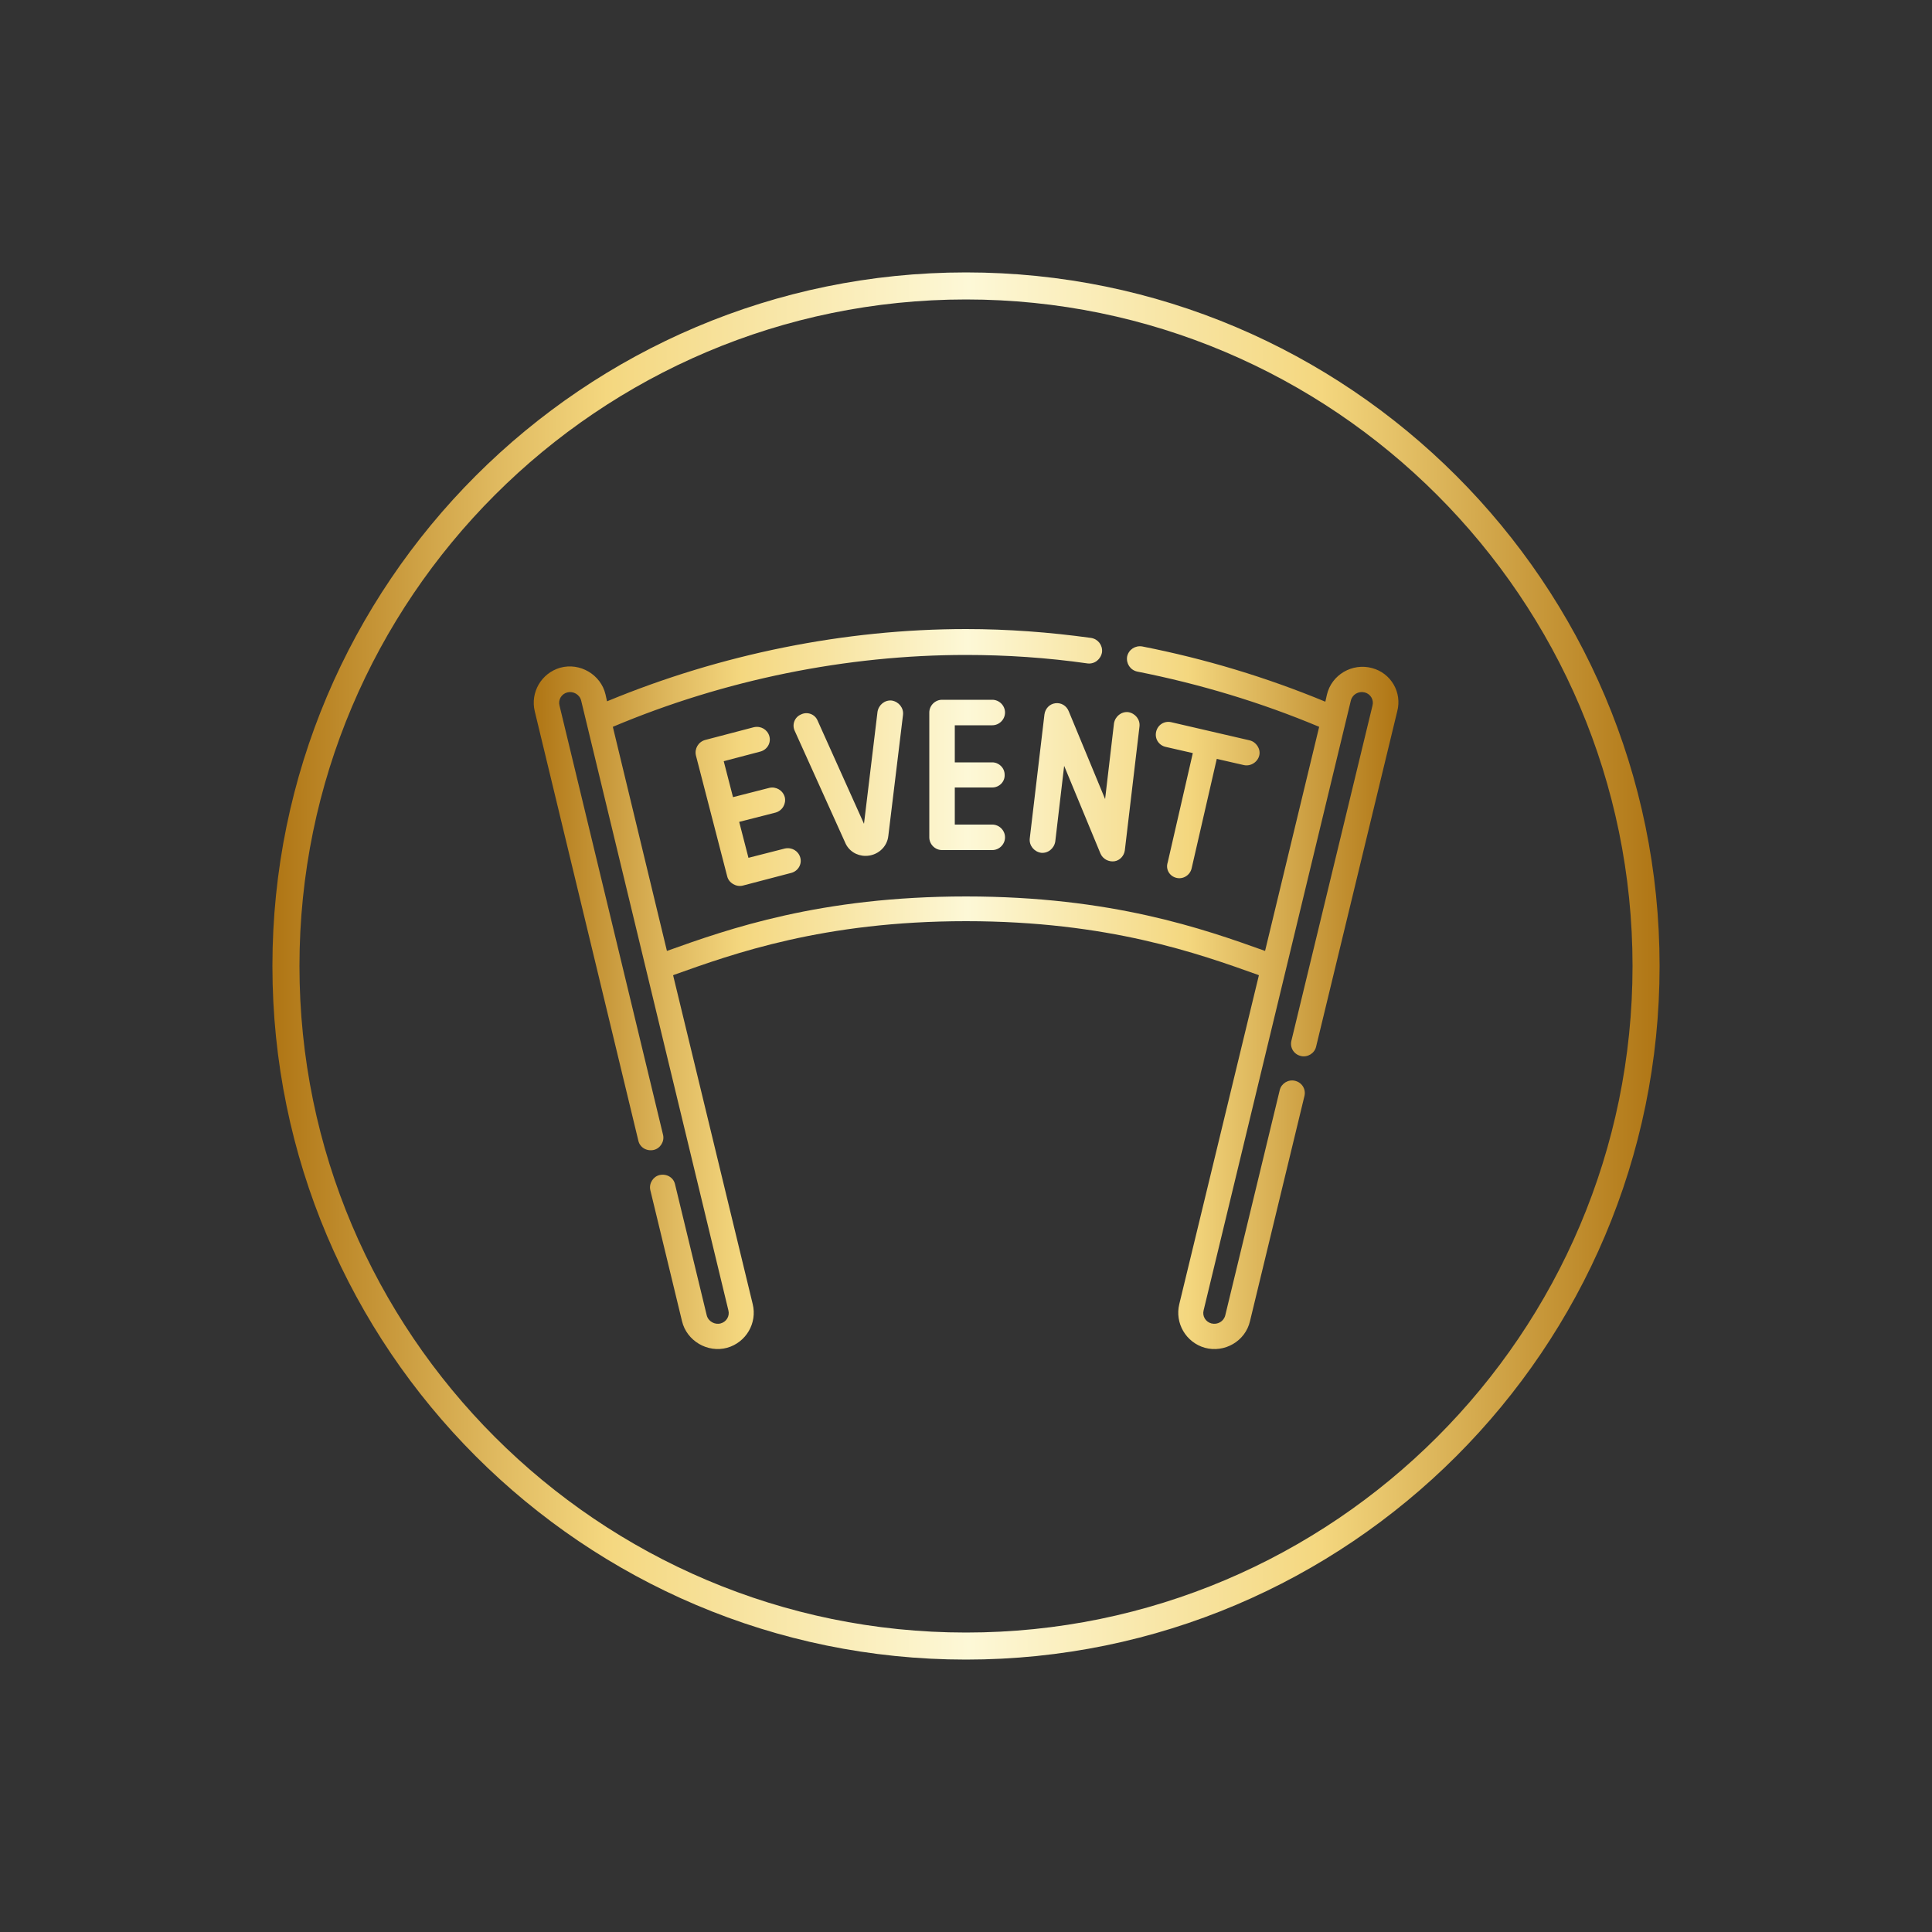 <?xml version="1.0" encoding="UTF-8"?> <!-- Generator: Adobe Illustrator 27.5.0, SVG Export Plug-In . SVG Version: 6.00 Build 0) --> <svg xmlns="http://www.w3.org/2000/svg" xmlns:xlink="http://www.w3.org/1999/xlink" id="Слой_1" x="0px" y="0px" viewBox="0 0 500 500" style="enable-background:new 0 0 500 500;" xml:space="preserve"><rect x="0" y="0" width="500" height="500" fill="#333333" stroke="none"/> <style type="text/css"> .st0{fill:url(#SVGID_1_);} .st1{fill:url(#SVGID_00000115482748400632728100000004128413350952255114_);} .st2{fill:url(#SVGID_00000036248842023407884210000001195702634336972478_);} .st3{fill:url(#SVGID_00000118386868113954168220000010206849006556976774_);} .st4{fill:url(#SVGID_00000047746118263079762540000003052704219000324487_);} .st5{fill:url(#SVGID_00000084506350071526796630000004841498091519498931_);} .st6{fill:url(#SVGID_00000176762454836965272340000009855956688302123438_);} .st7{fill:url(#SVGID_00000107555131102658346050000013112985882198110097_);} .st8{fill:url(#SVGID_00000142860699649009399860000003042198277436820372_);} .st9{fill:url(#SVGID_00000031208213923611224800000017873645215141893050_);} .st10{fill:url(#SVGID_00000064326101272774109490000011205574116822541475_);} .st11{fill:url(#SVGID_00000033330647354792518890000014312832662625056391_);} .st12{fill:url(#SVGID_00000026162216359106464100000015680006369206598796_);} </style> <linearGradient id="SVGID_1_" gradientUnits="userSpaceOnUse" x1="138.02" y1="256" x2="361.98" y2="256"> <stop offset="0" style="stop-color:#AF7514"></stop> <stop offset="0.163" style="stop-color:#E0BA60"></stop> <stop offset="0.241" style="stop-color:#F4D77F"></stop> <stop offset="0.502" style="stop-color:#FDF8D7"></stop> <stop offset="0.756" style="stop-color:#F4D77F"></stop> <stop offset="1" style="stop-color:#AF7514"></stop> </linearGradient> <path class="st0" d="M355.1,172.9c-5.1-1.4-10.5,1.7-11.7,6.9l-0.4,1.8c-15.2-6.3-31.1-11.1-47.4-14.3c-1.8-0.3-3.5,0.8-3.9,2.6 c-0.3,1.8,0.8,3.5,2.6,3.9c16.2,3.2,32.1,8,47.1,14.3l-14,58c-15.9-5.7-39.7-14.1-77.4-14.1c-37.7,0-61.5,8.4-77.4,14.1l-14-58 c28.9-12.2,60.5-18.6,91.4-18.6c10.4,0,21,0.7,31.5,2.2c1.8,0.2,3.4-1.1,3.7-2.9c0.2-1.8-1-3.4-2.8-3.7c-10.8-1.5-21.7-2.3-32.4-2.3 c-31.4,0-63.5,6.5-92.9,18.7l-0.4-1.8c-1.2-5.1-6.6-8.3-11.7-6.9c-4.9,1.4-7.8,6.4-6.6,11.3l26.8,111.1c0.4,1.8,2.2,2.8,4,2.4 c1.7-0.4,2.8-2.2,2.4-3.9l-26.8-111.1c-0.4-1.5,0.5-3,2-3.4c1.5-0.4,3.2,0.5,3.6,2.1l38.1,157.8c0.4,1.5-0.5,3-2,3.4 c-1.5,0.4-3.2-0.5-3.6-2.1l-8.2-33.9c-0.4-1.8-2.2-2.8-4-2.4c-1.7,0.4-2.8,2.2-2.4,3.9l8.2,33.9c1.2,5.1,6.6,8.3,11.7,6.9 c4.9-1.4,7.8-6.4,6.6-11.3l-20.6-85.1l0.2-0.1c15.4-5.5,38.7-13.9,75.6-13.9s60.2,8.4,75.6,13.9l0.2,0.1l-20.6,85.1 c-1.2,4.9,1.7,9.9,6.6,11.3c5.1,1.4,10.5-1.7,11.7-6.9l14.1-58.3c0.4-1.8-0.7-3.5-2.5-3.9c-1.7-0.4-3.5,0.7-3.9,2.4l-14.1,58.3 c-0.4,1.6-2,2.5-3.6,2.1c-1.5-0.4-2.4-1.9-2-3.4l38.1-157.8c0.4-1.6,2-2.5,3.6-2.1c1.5,0.4,2.4,1.9,2,3.4l-21,86.8 c-0.4,1.8,0.7,3.5,2.5,3.9c1.7,0.4,3.5-0.7,3.9-2.4l21-86.8C362.9,179.2,360,174.2,355.1,172.9L355.1,172.9z M196.8,194.5 c1.8-0.5,2.8-2.3,2.3-4c-0.5-1.7-2.2-2.7-4-2.3l-12.6,3.3c-1.8,0.5-2.8,2.3-2.4,4c0,0,0,0,0,0l8.1,31.3c0.4,1.7,2.3,2.8,4,2.4 l12.6-3.3c1.8-0.5,2.8-2.3,2.3-4c-0.5-1.7-2.2-2.7-4-2.3l-9.4,2.4l-2.4-9.3l9.4-2.4c1.8-0.5,2.8-2.3,2.4-4c-0.5-1.8-2.3-2.8-4-2.4 l-9.4,2.4l-2.4-9.3L196.8,194.5z M256.8,187.7c1.8,0,3.3-1.5,3.3-3.3s-1.5-3.3-3.3-3.3h-13c-1.8,0-3.3,1.5-3.3,3.3v32.3l0,0l0,0 c0,1.8,1.5,3.3,3.3,3.3l0,0h13c1.8,0,3.3-1.5,3.3-3.3s-1.5-3.3-3.3-3.3h-9.7v-9.6h9.7c1.8,0,3.3-1.5,3.2-3.3c0-1.8-1.5-3.2-3.2-3.2 h-9.7v-9.6H256.8z M224,221.5c3,0,5.6-2.2,5.9-5.2l3.8-31.3c0.2-1.8-1.1-3.4-2.9-3.7c0,0,0,0,0,0c-1.8-0.2-3.4,1.1-3.7,2.9l-3.5,29 l-12-26.7c-0.7-1.7-2.7-2.4-4.3-1.6c-1.7,0.7-2.4,2.7-1.6,4.3l0,0l13,28.8C219.6,220.2,221.7,221.5,224,221.5L224,221.5z M273.1,182 c-1.5,0.2-2.6,1.4-2.8,2.9l-3.8,32.1c-0.2,1.8,1.1,3.4,2.9,3.7c1.8,0.2,3.4-1.1,3.7-2.9l2.3-19.6l9.4,22.7c0.6,1.4,2.1,2.2,3.6,2 c1.4-0.2,2.5-1.4,2.7-2.8l3.8-32.1c0.2-1.8-1.1-3.4-2.9-3.7c-1.8-0.2-3.4,1.1-3.7,2.9l-2.3,19.6l-9.4-22.7 C276,182.6,274.6,181.8,273.1,182L273.1,182z M304.5,227.2c1.7,0.4,3.5-0.7,3.9-2.5l6.5-28.3l7,1.6c1.8,0.4,3.6-0.8,4-2.5 c0.4-1.7-0.8-3.5-2.5-3.9l-20.3-4.7c-1.8-0.4-3.5,0.7-3.9,2.5c-0.4,1.8,0.7,3.5,2.5,3.9l0,0l7,1.6l-6.5,28.3 C301.6,225,302.7,226.8,304.5,227.2L304.5,227.2z"></path> <linearGradient id="SVGID_00000108297268968312494570000007723302565018060688_" gradientUnits="userSpaceOnUse" x1="70.5" y1="250" x2="429.5" y2="250"> <stop offset="0" style="stop-color:#AF7514"></stop> <stop offset="0.163" style="stop-color:#E0BA60"></stop> <stop offset="0.241" style="stop-color:#F4D77F"></stop> <stop offset="0.502" style="stop-color:#FDF8D7"></stop> <stop offset="0.756" style="stop-color:#F4D77F"></stop> <stop offset="1" style="stop-color:#AF7514"></stop> </linearGradient> <path style="fill:url(#SVGID_00000108297268968312494570000007723302565018060688_);" d="M250,70.5C151,70.5,70.5,151,70.5,250 S151,429.5,250,429.5S429.5,349,429.5,250S349,70.5,250,70.5z M250,422.5c-95.1,0-172.5-77.4-172.5-172.5S154.9,77.5,250,77.5 S422.5,154.9,422.5,250S345.1,422.5,250,422.5z"></path> </svg> 